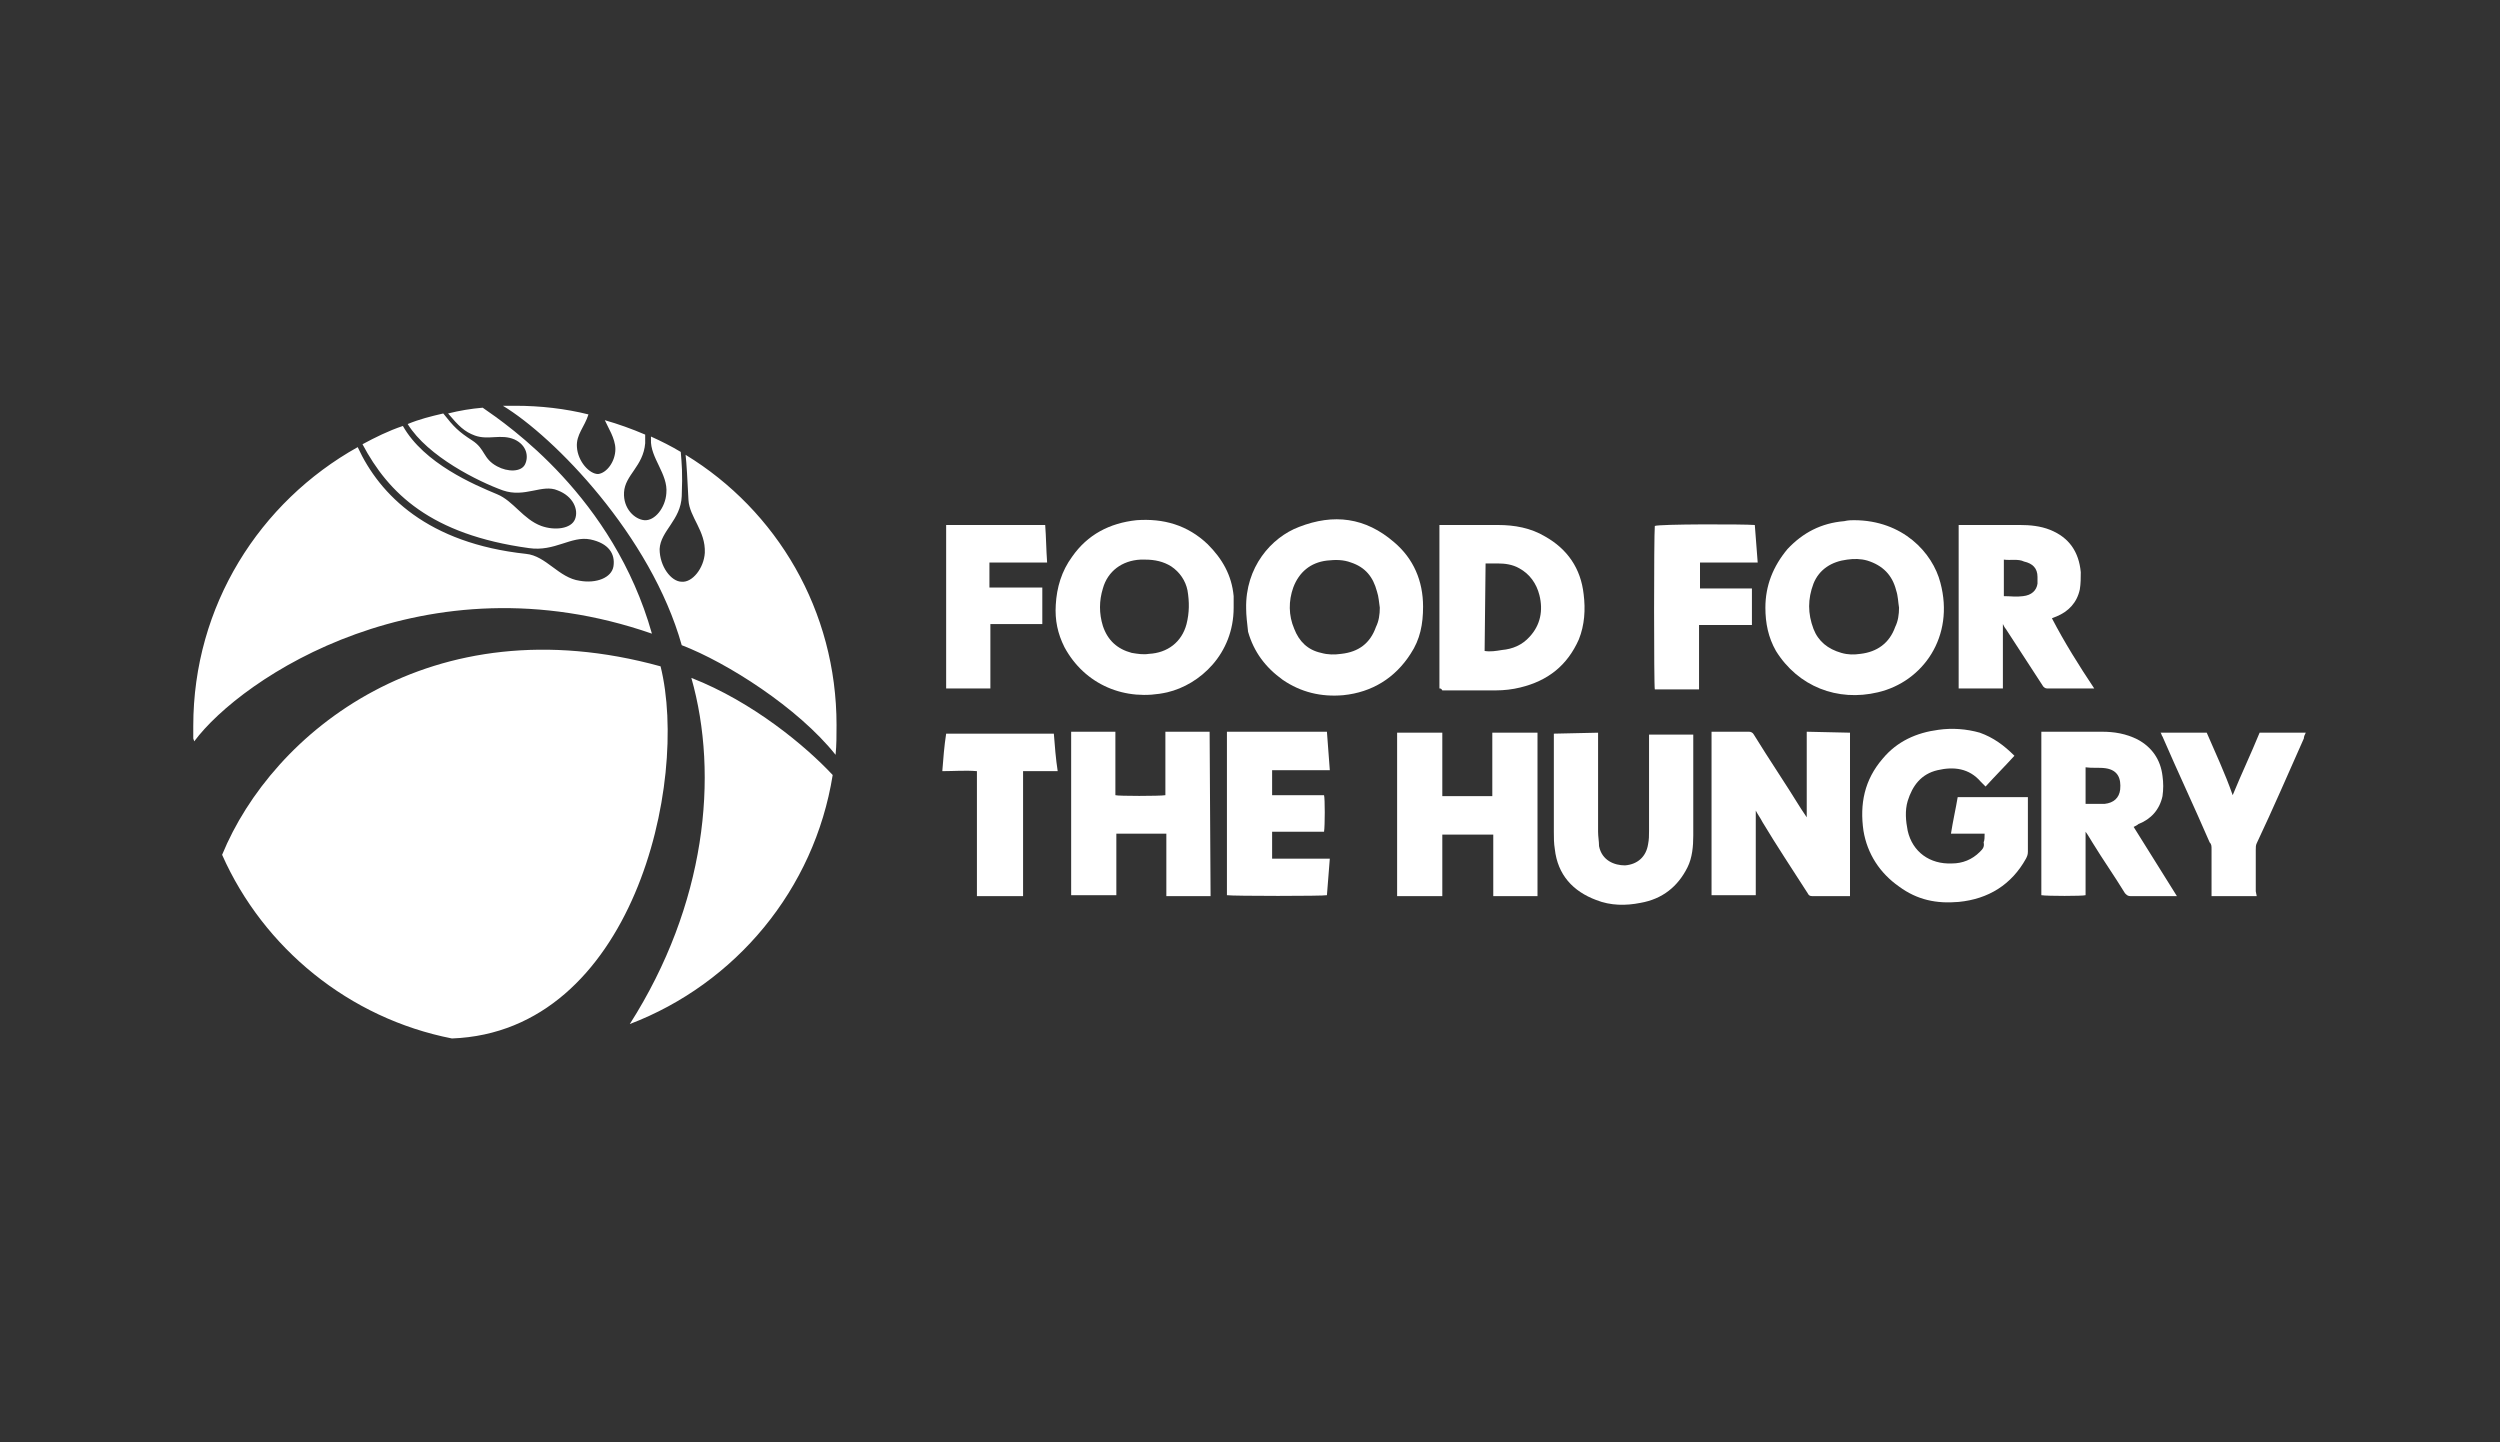 <?xml version="1.0" encoding="utf-8"?>
<!-- Generator: Adobe Illustrator 27.0.0, SVG Export Plug-In . SVG Version: 6.00 Build 0)  -->
<svg version="1.1" id="Layer_1" xmlns="http://www.w3.org/2000/svg" xmlns:xlink="http://www.w3.org/1999/xlink" x="0px" y="0px"
	 viewBox="0 0 260 150" style="enable-background:new 0 0 260 150;" xml:space="preserve">
<rect x="0" y="0" width="260" height="150" fill="#333333" stroke="none"/>
<style type="text/css">
	.st0{fill:#FFFFFF;}
</style>
<g>
	<path class="st0" d="M86.9,78.5c-3.9-4.9-11.3-9.6-16-11.4c-3.2-11.4-13.3-21.7-18.6-24.9c0.4,0,0.9,0,1.3,0c2.6,0,5.2,0.3,7.6,0.9
		c-0.4,1.3-1.3,2.1-1.2,3.4c0.1,1.5,1.3,2.8,2.2,2.8c0.9-0.1,1.8-1.3,1.8-2.6c0-1.1-0.8-2.3-1.1-3c1.4,0.4,2.8,0.9,4.2,1.5
		c0,0.4,0,0.6,0,0.9c-0.2,2.4-2.1,3.3-2.2,5.1C64.8,52.9,66,54,67,54.1c1.1,0.1,2.2-1.3,2.3-2.8c0.2-2-1.7-3.7-1.6-5.6
		c0-0.1,0-0.2,0-0.3c1.1,0.5,2.1,1,3.1,1.6c0.1,1.3,0.2,2.1,0.1,4.6s-2.2,3.6-2.3,5.5c0,1.8,1.2,3.4,2.3,3.4c1.1,0.1,2.3-1.4,2.4-3
		c0.1-2.3-1.6-3.7-1.7-5.5c-0.1-2-0.2-3.9-0.3-4.7C80.8,53.1,87,63.5,87,75.4C87,76.5,87,77.5,86.9,78.5 M65.5,106.5
		c11-4.2,19.2-14,21.1-25.9c-2.8-3-8.3-7.6-14.7-10.1C74.8,80.7,73.4,94.1,65.5,106.5 M23.1,88.9c5.2-12.7,21.7-26.2,45.6-19.6
		c3,12.1-2.9,38-21.7,38.7C36.3,105.9,27.4,98.6,23.1,88.9 M20.2,77.1c4.9-6.6,24-19.4,47.6-11.2c-4-14.2-15-21.7-17.6-23.5
		c-1.2,0.1-2.4,0.3-3.6,0.6c1.1,1.3,1.7,1.9,2.8,2.3c1.4,0.5,2.7-0.2,4.1,0.4c1.3,0.6,1.5,1.8,1.1,2.6s-1.8,0.8-2.9,0.2
		c-1.5-0.8-1.2-1.8-2.6-2.7c-1.4-0.9-1.9-1.4-3-2.8c-1.3,0.3-2.5,0.6-3.7,1.1c2.1,3.4,7.4,6,9.9,6.9c2.3,0.8,4.1-0.7,5.7,0
		c1.6,0.6,2.2,2,1.8,3s-2.1,1.2-3.5,0.7c-1.9-0.7-2.9-2.6-4.6-3.3c-2.4-1-7.6-3.2-9.8-7.1c-1.5,0.5-2.9,1.2-4.2,1.9
		c2.7,5.1,7.1,9.4,17.3,10.8c2.7,0.4,4.4-1.3,6.4-0.9c1.9,0.4,2.6,1.5,2.4,2.8c-0.2,1.2-1.8,1.8-3.5,1.5c-2.2-0.3-3.5-2.6-5.6-2.8
		c-10.2-1.1-15.2-6.1-17.5-11.1C27,52.2,20.1,63,20.1,75.5c0,0.4,0,0.9,0,1.3"/>
	<path class="st0" d="M192.4,76.2v17c-0.1,0-0.2,0-0.3,0c-1.2,0-2.4,0-3.6,0c-0.3,0-0.4-0.1-0.5-0.3c-1.6-2.5-3.2-4.9-4.7-7.4
		c-0.2-0.4-0.5-0.8-0.7-1.2v8.8H178v-17c0.1,0,0.2,0,0.3,0c1.2,0,2.4,0,3.6,0c0.2,0,0.4,0.1,0.5,0.3c1.6,2.6,3.3,5.1,4.9,7.7
		c0.2,0.3,0.4,0.6,0.6,0.9v-8.9L192.4,76.2L192.4,76.2z"/>
	<path class="st0" d="M143.5,63.2c-0.1-0.6-0.1-1.1-0.3-1.7c-0.4-1.5-1.2-2.5-2.7-3c-0.8-0.3-1.6-0.3-2.5-0.2
		c-1.7,0.2-2.9,1.2-3.5,2.8c-0.5,1.4-0.5,2.9,0.1,4.3c0.5,1.3,1.4,2.2,2.8,2.5c0.7,0.2,1.4,0.2,2.1,0.1c1.8-0.2,3-1.1,3.6-2.8
		C143.4,64.6,143.5,63.9,143.5,63.2 M129.6,63.3c-0.1-4.3,2.6-7.4,5.5-8.5c3.6-1.4,6.9-1,9.9,1.6c2,1.7,3,4,3,6.7
		c0,1.8-0.3,3.4-1.3,4.9c-1.6,2.5-4,4-7,4.3c-2.3,0.2-4.4-0.3-6.3-1.6c-1.8-1.3-3-2.9-3.6-5C129.7,64.8,129.6,64,129.6,63.3"/>
	<path class="st0" d="M197.5,63.2c-0.1-0.6-0.1-1.2-0.3-1.8c-0.4-1.6-1.4-2.6-3-3.1c-0.7-0.2-1.4-0.2-2.1-0.1
		c-1.6,0.2-2.9,1-3.5,2.5c-0.6,1.6-0.6,3.1,0,4.7c0.5,1.3,1.5,2.1,2.9,2.5c0.7,0.2,1.3,0.2,2,0.1c1.7-0.2,3-1.1,3.6-2.8
		C197.4,64.6,197.5,63.9,197.5,63.2 M192.8,54.1c5.1,0,8.2,3.4,9,6.5c1.5,5.6-1.8,10.3-6.5,11.4c-4.2,1-8.3-0.6-10.6-4.3
		c-0.8-1.4-1.1-2.9-1.1-4.5c0-2.3,0.8-4.3,2.3-6.1c1.6-1.7,3.5-2.7,5.9-2.9C192.2,54.1,192.6,54.1,192.8,54.1"/>
	<path class="st0" d="M119.1,58.2c-0.2,0-0.3,0-0.5,0c-1.9,0.1-3.4,1.2-3.9,3c-0.4,1.3-0.4,2.6,0,3.9c0.5,1.5,1.5,2.4,3,2.8
		c0.6,0.1,1.2,0.2,1.8,0.1c1.9-0.1,3.4-1.2,3.9-3.1c0.3-1.2,0.3-2.3,0.1-3.5c-0.2-1-0.8-1.9-1.7-2.5C121,58.4,120.1,58.2,119.1,58.2
		 M128.3,63.2c0,4.8-3.5,8-6.9,8.8c-4.4,1-8.6-0.8-10.7-4.7c-0.7-1.4-1-2.8-0.9-4.4c0.1-1.8,0.6-3.5,1.7-5c1.6-2.3,3.9-3.5,6.7-3.8
		c2.8-0.2,5.3,0.5,7.4,2.5c1.5,1.5,2.5,3.2,2.7,5.4C128.3,62.4,128.3,62.8,128.3,63.2"/>
	<path class="st0" d="M206.4,86.7h-3.5c0.2-1.3,0.5-2.6,0.7-3.8h7.3v0.4c0,1.8,0,3.6,0,5.3c0,0.3-0.1,0.5-0.2,0.7
		c-1.5,2.7-3.9,4.2-7,4.5c-2.3,0.2-4.3-0.2-6.2-1.6c-2-1.4-3.3-3.4-3.7-5.8c-0.4-2.8,0.1-5.3,2-7.5c1.5-1.8,3.5-2.7,5.8-3
		c1.4-0.2,2.9-0.1,4.3,0.3c1.4,0.5,2.5,1.3,3.6,2.4c-1,1.1-2,2.1-3,3.2c-0.2-0.2-0.3-0.3-0.5-0.5c-1.2-1.4-2.8-1.6-4.5-1.2
		s-2.6,1.6-3.1,3.2c-0.3,1-0.2,2.1,0,3.1c0.5,2.2,2.3,3.5,4.6,3.4c1.1,0,2.1-0.4,2.9-1.2c0.3-0.3,0.5-0.5,0.4-1
		C206.4,87.4,206.4,87,206.4,86.7"/>
	<path class="st0" d="M154.4,67.7c0.6,0.1,1.2,0,1.8-0.1c1.1-0.1,2.1-0.5,2.9-1.4c1.1-1.2,1.4-2.7,1-4.3c-0.3-1.2-1-2.2-2.1-2.8
		c-0.7-0.4-1.5-0.5-2.2-0.5c-0.4,0-0.9,0-1.3,0L154.4,67.7L154.4,67.7z M149.7,71.6v-17c0.1,0,0.2,0,0.3,0c1.9,0,3.9,0,5.8,0
		c1.7,0,3.4,0.3,4.9,1.2c2.3,1.3,3.7,3.3,4,6c0.2,1.6,0.1,3.2-0.5,4.7c-1.2,2.7-3.2,4.3-6.1,5c-0.8,0.2-1.7,0.3-2.5,0.3
		c-1.9,0-3.7,0-5.6,0C149.9,71.6,149.8,71.6,149.7,71.6"/>
	<path class="st0" d="M159.9,93.2h-4.6c0-1.1,0-2.2,0-3.2c0-1.1,0-2.1,0-3.2H150c0,0.5,0,1.1,0,1.6s0,1.1,0,1.6v1.6v1.6h-4.7v-17
		h4.7c0,1.1,0,2.2,0,3.3c0,1.1,0,2.2,0,3.3h5.2v-6.6h4.7V93.2z"/>
	<path class="st0" d="M125.9,93.2h-4.6v-6.5h-5.2v6.4h-4.7v-17c1.5,0,3.1,0,4.6,0c0,1.1,0,2.2,0,3.3c0,1.1,0,2.2,0,3.3
		c0.3,0.1,4.6,0.1,5.2,0v-6.6h4.6L125.9,93.2L125.9,93.2z"/>
	<path class="st0" d="M217,83.6c0.7,0,1.3,0,1.9,0c0.9-0.1,1.5-0.6,1.6-1.5c0.1-1.1-0.2-2-1.5-2.2c-0.7-0.1-1.4,0-2.1-0.1v3.8H217z
		 M221.9,86c1.5,2.4,3,4.8,4.5,7.2c-0.2,0-0.3,0-0.4,0c-1.5,0-2.9,0-4.4,0c-0.3,0-0.4-0.1-0.6-0.3c-1.1-1.8-2.3-3.5-3.4-5.3
		c-0.2-0.3-0.4-0.7-0.7-1.1v6.6c-0.3,0.1-4,0.1-4.6,0v-17c0.1,0,0.3,0,0.4,0c2,0,3.9,0,5.9,0c1.3,0,2.5,0.2,3.7,0.8
		c1.5,0.8,2.4,2.1,2.6,3.8c0.1,0.7,0.1,1.4,0,2.1c-0.3,1.4-1.2,2.4-2.5,2.9C222.3,85.8,222.1,85.9,221.9,86"/>
	<path class="st0" d="M208.4,58.2V62c0.7,0,1.3,0.1,2,0c0.9-0.1,1.4-0.6,1.5-1.3c0-0.2,0-0.5,0-0.7c0-0.9-0.5-1.4-1.4-1.6
		C209.9,58.1,209.1,58.3,208.4,58.2 M217.8,71.6h-1.6c-1.1,0-2.1,0-3.2,0c-0.2,0-0.3,0-0.5-0.2c-1.3-2-2.6-4-3.9-6
		c-0.1-0.1-0.2-0.3-0.3-0.5v6.7h-4.6v-17c0.1,0,0.3,0,0.4,0c2,0,4,0,6,0c1,0,2.1,0.1,3.1,0.5c2,0.8,3,2.3,3.2,4.4
		c0,0.6,0,1.2-0.1,1.8c-0.3,1.4-1.2,2.3-2.4,2.8c-0.2,0.1-0.3,0.1-0.5,0.2C214.7,66.8,216.2,69.2,217.8,71.6"/>
	<path class="st0" d="M166.2,76.2v0.5c0,3.3,0,6.5,0,9.8c0,0.5,0.1,1,0.1,1.5c0.3,1.5,1.6,2,2.7,2c1.3-0.1,2.2-0.9,2.4-2.2
		c0.1-0.5,0.1-0.9,0.1-1.4c0-3.2,0-6.4,0-9.5v-0.5h4.6c0,0.1,0,0.2,0,0.4c0,3.4,0,6.7,0,10.1c0,1.1-0.1,2.3-0.6,3.3
		c-1,2-2.6,3.3-4.9,3.7c-1.5,0.3-3.1,0.3-4.6-0.3c-2.4-0.9-4-2.6-4.3-5.3c-0.1-0.6-0.1-1.2-0.1-1.8c0-3.2,0-6.5,0-9.7v-0.5
		L166.2,76.2L166.2,76.2z"/>
	<path class="st0" d="M138.3,80.1h-6v2.6c0.6,0,1.2,0,1.8,0s1.2,0,1.8,0h1.8c0.1,0.3,0.1,3.2,0,3.8H135h-2.7v2.8h6
		c-0.1,1.3-0.2,2.6-0.3,3.8c-0.3,0.1-9.8,0.1-10.4,0v-17H138C138.1,77.5,138.2,78.8,138.3,80.1"/>
	<path class="st0" d="M234.7,93.2H230v-0.5c0-1.5,0-2.9,0-4.4c0-0.3,0-0.5-0.2-0.7c-1.6-3.7-3.3-7.3-4.9-11
		c-0.1-0.1-0.1-0.3-0.2-0.4h4.8c0.9,2.1,1.9,4.2,2.7,6.5c0.9-2.2,1.9-4.3,2.8-6.5h4.8c-0.1,0.2-0.2,0.4-0.2,0.6
		c-1.6,3.6-3.2,7.3-4.9,10.9c-0.1,0.2-0.1,0.4-0.1,0.7c0,1.4,0,2.9,0,4.3L234.7,93.2L234.7,93.2z"/>
	<path class="st0" d="M182.5,54.6c0.1,1.3,0.2,2.6,0.3,3.9h-6v2.7h5.4V65h-5.5c0,0.6,0,1.2,0,1.7s0,1.1,0,1.6V70v1.7h-4.6
		c-0.1-0.3-0.1-16,0-17C172.5,54.5,181.3,54.5,182.5,54.6"/>
	<path class="st0" d="M108.9,58.5h-6v2.6h5.5c0,1.3,0,2.5,0,3.8H103v6.7c-1.6,0-3.1,0-4.6,0v-17h10.3
		C108.8,55.9,108.8,57.1,108.9,58.5"/>
	<path class="st0" d="M106.2,93.2h-4.6v-13c-1.2-0.1-2.4,0-3.6,0c0.1-1.3,0.2-2.6,0.4-3.9h11.2c0.1,1.3,0.2,2.6,0.4,3.9
		c-0.6,0-1.2,0-1.8,0c-0.6,0-1.2,0-1.8,0c0,0.6,0,1.3,0,1.9s0,1.3,0,1.9v1.8v1.9v1.8v1.9v1.8H106.2z"/>
</g>
</svg>
